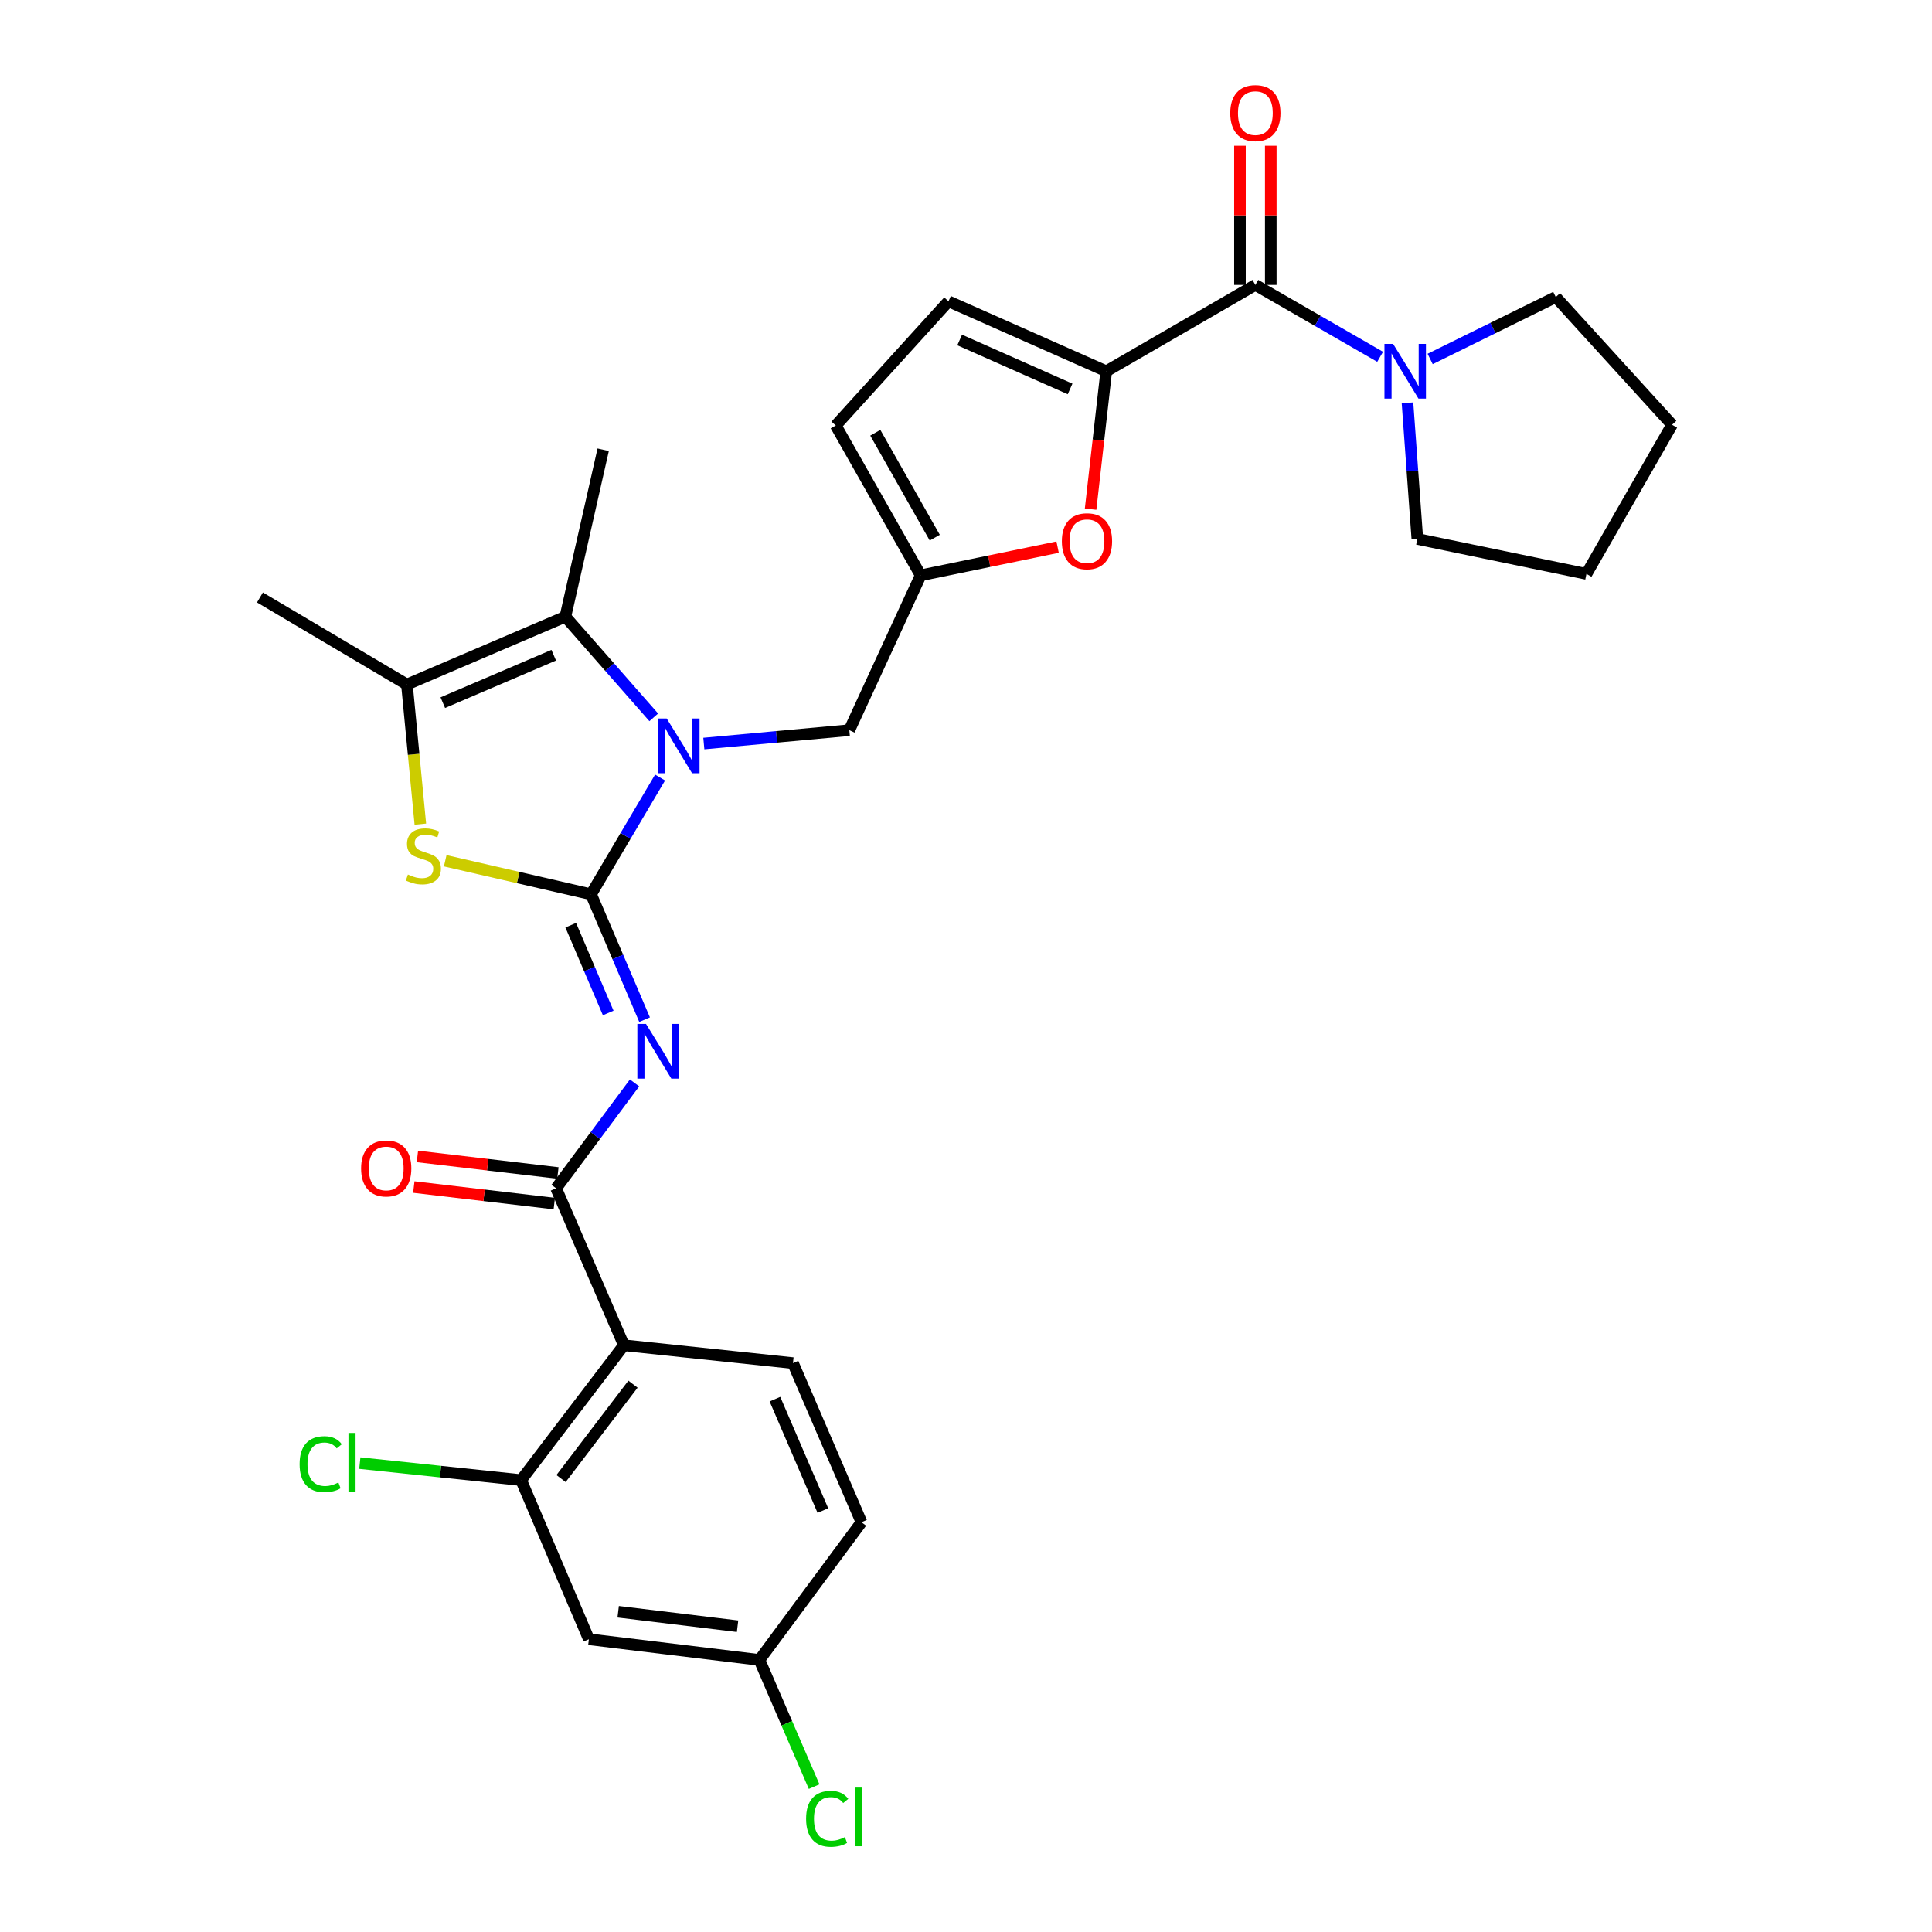 <?xml version='1.0' encoding='iso-8859-1'?>
<svg version='1.1' baseProfile='full'
              xmlns='http://www.w3.org/2000/svg'
                      xmlns:rdkit='http://www.rdkit.org/xml'
                      xmlns:xlink='http://www.w3.org/1999/xlink'
                  xml:space='preserve'
width='1000px' height='1000px' viewBox='0 0 1000 1000'>
<!-- END OF HEADER -->
<rect style='opacity:1.0;fill:#FFFFFF;stroke:none' width='1000' height='1000' x='0' y='0'> </rect>
<path class='bond-0' d='M 305.923,462.887 L 323.789,432.667' style='fill:none;fill-rule:evenodd;stroke:#000000;stroke-width:6px;stroke-linecap:butt;stroke-linejoin:miter;stroke-opacity:1' />
<path class='bond-0' d='M 323.789,432.667 L 341.655,402.447' style='fill:none;fill-rule:evenodd;stroke:#0000FF;stroke-width:6px;stroke-linecap:butt;stroke-linejoin:miter;stroke-opacity:1' />
<path class='bond-1' d='M 305.923,462.887 L 319.781,495.329' style='fill:none;fill-rule:evenodd;stroke:#000000;stroke-width:6px;stroke-linecap:butt;stroke-linejoin:miter;stroke-opacity:1' />
<path class='bond-1' d='M 319.781,495.329 L 333.638,527.772' style='fill:none;fill-rule:evenodd;stroke:#0000FF;stroke-width:6px;stroke-linecap:butt;stroke-linejoin:miter;stroke-opacity:1' />
<path class='bond-1' d='M 295.41,478.886 L 305.11,501.596' style='fill:none;fill-rule:evenodd;stroke:#000000;stroke-width:6px;stroke-linecap:butt;stroke-linejoin:miter;stroke-opacity:1' />
<path class='bond-1' d='M 305.11,501.596 L 314.81,524.306' style='fill:none;fill-rule:evenodd;stroke:#0000FF;stroke-width:6px;stroke-linecap:butt;stroke-linejoin:miter;stroke-opacity:1' />
<path class='bond-2' d='M 305.923,462.887 L 268.184,454.208' style='fill:none;fill-rule:evenodd;stroke:#000000;stroke-width:6px;stroke-linecap:butt;stroke-linejoin:miter;stroke-opacity:1' />
<path class='bond-2' d='M 268.184,454.208 L 230.445,445.528' style='fill:none;fill-rule:evenodd;stroke:#CCCC00;stroke-width:6px;stroke-linecap:butt;stroke-linejoin:miter;stroke-opacity:1' />
<path class='bond-4' d='M 338.38,371.295 L 315.505,345.249' style='fill:none;fill-rule:evenodd;stroke:#0000FF;stroke-width:6px;stroke-linecap:butt;stroke-linejoin:miter;stroke-opacity:1' />
<path class='bond-4' d='M 315.505,345.249 L 292.629,319.204' style='fill:none;fill-rule:evenodd;stroke:#000000;stroke-width:6px;stroke-linecap:butt;stroke-linejoin:miter;stroke-opacity:1' />
<path class='bond-14' d='M 364.301,384.864 L 401.955,381.401' style='fill:none;fill-rule:evenodd;stroke:#0000FF;stroke-width:6px;stroke-linecap:butt;stroke-linejoin:miter;stroke-opacity:1' />
<path class='bond-14' d='M 401.955,381.401 L 439.609,377.937' style='fill:none;fill-rule:evenodd;stroke:#000000;stroke-width:6px;stroke-linecap:butt;stroke-linejoin:miter;stroke-opacity:1' />
<path class='bond-3' d='M 328.442,560.511 L 308.138,587.781' style='fill:none;fill-rule:evenodd;stroke:#0000FF;stroke-width:6px;stroke-linecap:butt;stroke-linejoin:miter;stroke-opacity:1' />
<path class='bond-3' d='M 308.138,587.781 L 287.834,615.052' style='fill:none;fill-rule:evenodd;stroke:#000000;stroke-width:6px;stroke-linecap:butt;stroke-linejoin:miter;stroke-opacity:1' />
<path class='bond-7' d='M 217.568,426.582 L 214.095,390.437' style='fill:none;fill-rule:evenodd;stroke:#CCCC00;stroke-width:6px;stroke-linecap:butt;stroke-linejoin:miter;stroke-opacity:1' />
<path class='bond-7' d='M 214.095,390.437 L 210.622,354.292' style='fill:none;fill-rule:evenodd;stroke:#000000;stroke-width:6px;stroke-linecap:butt;stroke-linejoin:miter;stroke-opacity:1' />
<path class='bond-6' d='M 287.834,615.052 L 322.922,696.306' style='fill:none;fill-rule:evenodd;stroke:#000000;stroke-width:6px;stroke-linecap:butt;stroke-linejoin:miter;stroke-opacity:1' />
<path class='bond-18' d='M 288.767,607.13 L 252.41,602.85' style='fill:none;fill-rule:evenodd;stroke:#000000;stroke-width:6px;stroke-linecap:butt;stroke-linejoin:miter;stroke-opacity:1' />
<path class='bond-18' d='M 252.41,602.85 L 216.053,598.569' style='fill:none;fill-rule:evenodd;stroke:#FF0000;stroke-width:6px;stroke-linecap:butt;stroke-linejoin:miter;stroke-opacity:1' />
<path class='bond-18' d='M 286.902,622.974 L 250.545,618.693' style='fill:none;fill-rule:evenodd;stroke:#000000;stroke-width:6px;stroke-linecap:butt;stroke-linejoin:miter;stroke-opacity:1' />
<path class='bond-18' d='M 250.545,618.693 L 214.188,614.413' style='fill:none;fill-rule:evenodd;stroke:#FF0000;stroke-width:6px;stroke-linecap:butt;stroke-linejoin:miter;stroke-opacity:1' />
<path class='bond-23' d='M 292.629,319.204 L 312.207,232.792' style='fill:none;fill-rule:evenodd;stroke:#000000;stroke-width:6px;stroke-linecap:butt;stroke-linejoin:miter;stroke-opacity:1' />
<path class='bond-30' d='M 292.629,319.204 L 210.622,354.292' style='fill:none;fill-rule:evenodd;stroke:#000000;stroke-width:6px;stroke-linecap:butt;stroke-linejoin:miter;stroke-opacity:1' />
<path class='bond-30' d='M 286.603,339.134 L 229.198,363.695' style='fill:none;fill-rule:evenodd;stroke:#000000;stroke-width:6px;stroke-linecap:butt;stroke-linejoin:miter;stroke-opacity:1' />
<path class='bond-5' d='M 572.586,192.165 L 568.538,227.845' style='fill:none;fill-rule:evenodd;stroke:#000000;stroke-width:6px;stroke-linecap:butt;stroke-linejoin:miter;stroke-opacity:1' />
<path class='bond-5' d='M 568.538,227.845 L 564.491,263.526' style='fill:none;fill-rule:evenodd;stroke:#FF0000;stroke-width:6px;stroke-linecap:butt;stroke-linejoin:miter;stroke-opacity:1' />
<path class='bond-8' d='M 572.586,192.165 L 649.772,147.47' style='fill:none;fill-rule:evenodd;stroke:#000000;stroke-width:6px;stroke-linecap:butt;stroke-linejoin:miter;stroke-opacity:1' />
<path class='bond-31' d='M 572.586,192.165 L 490.942,155.961' style='fill:none;fill-rule:evenodd;stroke:#000000;stroke-width:6px;stroke-linecap:butt;stroke-linejoin:miter;stroke-opacity:1' />
<path class='bond-31' d='M 553.873,201.318 L 496.722,175.975' style='fill:none;fill-rule:evenodd;stroke:#000000;stroke-width:6px;stroke-linecap:butt;stroke-linejoin:miter;stroke-opacity:1' />
<path class='bond-11' d='M 322.922,696.306 L 269.728,766.1' style='fill:none;fill-rule:evenodd;stroke:#000000;stroke-width:6px;stroke-linecap:butt;stroke-linejoin:miter;stroke-opacity:1' />
<path class='bond-11' d='M 327.631,716.445 L 290.395,765.301' style='fill:none;fill-rule:evenodd;stroke:#000000;stroke-width:6px;stroke-linecap:butt;stroke-linejoin:miter;stroke-opacity:1' />
<path class='bond-16' d='M 322.922,696.306 L 410.442,705.541' style='fill:none;fill-rule:evenodd;stroke:#000000;stroke-width:6px;stroke-linecap:butt;stroke-linejoin:miter;stroke-opacity:1' />
<path class='bond-25' d='M 210.622,354.292 L 134.553,309.242' style='fill:none;fill-rule:evenodd;stroke:#000000;stroke-width:6px;stroke-linecap:butt;stroke-linejoin:miter;stroke-opacity:1' />
<path class='bond-10' d='M 649.772,147.47 L 682.062,166.078' style='fill:none;fill-rule:evenodd;stroke:#000000;stroke-width:6px;stroke-linecap:butt;stroke-linejoin:miter;stroke-opacity:1' />
<path class='bond-10' d='M 682.062,166.078 L 714.352,184.686' style='fill:none;fill-rule:evenodd;stroke:#0000FF;stroke-width:6px;stroke-linecap:butt;stroke-linejoin:miter;stroke-opacity:1' />
<path class='bond-19' d='M 657.748,147.47 L 657.748,111.458' style='fill:none;fill-rule:evenodd;stroke:#000000;stroke-width:6px;stroke-linecap:butt;stroke-linejoin:miter;stroke-opacity:1' />
<path class='bond-19' d='M 657.748,111.458 L 657.748,75.447' style='fill:none;fill-rule:evenodd;stroke:#FF0000;stroke-width:6px;stroke-linecap:butt;stroke-linejoin:miter;stroke-opacity:1' />
<path class='bond-19' d='M 641.795,147.47 L 641.795,111.458' style='fill:none;fill-rule:evenodd;stroke:#000000;stroke-width:6px;stroke-linecap:butt;stroke-linejoin:miter;stroke-opacity:1' />
<path class='bond-19' d='M 641.795,111.458 L 641.795,75.447' style='fill:none;fill-rule:evenodd;stroke:#FF0000;stroke-width:6px;stroke-linecap:butt;stroke-linejoin:miter;stroke-opacity:1' />
<path class='bond-9' d='M 547.419,283.189 L 511.984,290.49' style='fill:none;fill-rule:evenodd;stroke:#FF0000;stroke-width:6px;stroke-linecap:butt;stroke-linejoin:miter;stroke-opacity:1' />
<path class='bond-9' d='M 511.984,290.49 L 476.549,297.792' style='fill:none;fill-rule:evenodd;stroke:#000000;stroke-width:6px;stroke-linecap:butt;stroke-linejoin:miter;stroke-opacity:1' />
<path class='bond-26' d='M 740.242,185.801 L 772.751,169.777' style='fill:none;fill-rule:evenodd;stroke:#0000FF;stroke-width:6px;stroke-linecap:butt;stroke-linejoin:miter;stroke-opacity:1' />
<path class='bond-26' d='M 772.751,169.777 L 805.26,153.754' style='fill:none;fill-rule:evenodd;stroke:#000000;stroke-width:6px;stroke-linecap:butt;stroke-linejoin:miter;stroke-opacity:1' />
<path class='bond-27' d='M 728.513,208.501 L 731.063,243.729' style='fill:none;fill-rule:evenodd;stroke:#0000FF;stroke-width:6px;stroke-linecap:butt;stroke-linejoin:miter;stroke-opacity:1' />
<path class='bond-27' d='M 731.063,243.729 L 733.614,278.958' style='fill:none;fill-rule:evenodd;stroke:#000000;stroke-width:6px;stroke-linecap:butt;stroke-linejoin:miter;stroke-opacity:1' />
<path class='bond-17' d='M 269.728,766.1 L 304.807,848.47' style='fill:none;fill-rule:evenodd;stroke:#000000;stroke-width:6px;stroke-linecap:butt;stroke-linejoin:miter;stroke-opacity:1' />
<path class='bond-21' d='M 269.728,766.1 L 227.984,761.7' style='fill:none;fill-rule:evenodd;stroke:#000000;stroke-width:6px;stroke-linecap:butt;stroke-linejoin:miter;stroke-opacity:1' />
<path class='bond-21' d='M 227.984,761.7 L 186.239,757.3' style='fill:none;fill-rule:evenodd;stroke:#00CC00;stroke-width:6px;stroke-linecap:butt;stroke-linejoin:miter;stroke-opacity:1' />
<path class='bond-12' d='M 476.549,297.792 L 439.609,377.937' style='fill:none;fill-rule:evenodd;stroke:#000000;stroke-width:6px;stroke-linecap:butt;stroke-linejoin:miter;stroke-opacity:1' />
<path class='bond-15' d='M 476.549,297.792 L 432.581,220.233' style='fill:none;fill-rule:evenodd;stroke:#000000;stroke-width:6px;stroke-linecap:butt;stroke-linejoin:miter;stroke-opacity:1' />
<path class='bond-15' d='M 483.832,278.29 L 453.054,224' style='fill:none;fill-rule:evenodd;stroke:#000000;stroke-width:6px;stroke-linecap:butt;stroke-linejoin:miter;stroke-opacity:1' />
<path class='bond-13' d='M 490.942,155.961 L 432.581,220.233' style='fill:none;fill-rule:evenodd;stroke:#000000;stroke-width:6px;stroke-linecap:butt;stroke-linejoin:miter;stroke-opacity:1' />
<path class='bond-22' d='M 410.442,705.541 L 445.893,787.902' style='fill:none;fill-rule:evenodd;stroke:#000000;stroke-width:6px;stroke-linecap:butt;stroke-linejoin:miter;stroke-opacity:1' />
<path class='bond-22' d='M 401.106,724.202 L 425.922,781.855' style='fill:none;fill-rule:evenodd;stroke:#000000;stroke-width:6px;stroke-linecap:butt;stroke-linejoin:miter;stroke-opacity:1' />
<path class='bond-32' d='M 304.807,848.47 L 393.08,859.177' style='fill:none;fill-rule:evenodd;stroke:#000000;stroke-width:6px;stroke-linecap:butt;stroke-linejoin:miter;stroke-opacity:1' />
<path class='bond-32' d='M 319.968,834.239 L 381.759,841.734' style='fill:none;fill-rule:evenodd;stroke:#000000;stroke-width:6px;stroke-linecap:butt;stroke-linejoin:miter;stroke-opacity:1' />
<path class='bond-20' d='M 393.08,859.177 L 445.893,787.902' style='fill:none;fill-rule:evenodd;stroke:#000000;stroke-width:6px;stroke-linecap:butt;stroke-linejoin:miter;stroke-opacity:1' />
<path class='bond-24' d='M 393.08,859.177 L 407.236,891.967' style='fill:none;fill-rule:evenodd;stroke:#000000;stroke-width:6px;stroke-linecap:butt;stroke-linejoin:miter;stroke-opacity:1' />
<path class='bond-24' d='M 407.236,891.967 L 421.392,924.758' style='fill:none;fill-rule:evenodd;stroke:#00CC00;stroke-width:6px;stroke-linecap:butt;stroke-linejoin:miter;stroke-opacity:1' />
<path class='bond-28' d='M 805.26,153.754 L 865.447,219.861' style='fill:none;fill-rule:evenodd;stroke:#000000;stroke-width:6px;stroke-linecap:butt;stroke-linejoin:miter;stroke-opacity:1' />
<path class='bond-29' d='M 733.614,278.958 L 821.142,297.047' style='fill:none;fill-rule:evenodd;stroke:#000000;stroke-width:6px;stroke-linecap:butt;stroke-linejoin:miter;stroke-opacity:1' />
<path class='bond-33' d='M 865.447,219.861 L 821.142,297.047' style='fill:none;fill-rule:evenodd;stroke:#000000;stroke-width:6px;stroke-linecap:butt;stroke-linejoin:miter;stroke-opacity:1' />
<path  class='atom-1' d='M 345.085 371.896
L 354.365 386.896
Q 355.285 388.376, 356.765 391.056
Q 358.245 393.736, 358.325 393.896
L 358.325 371.896
L 362.085 371.896
L 362.085 400.216
L 358.205 400.216
L 348.245 383.816
Q 347.085 381.896, 345.845 379.696
Q 344.645 377.496, 344.285 376.816
L 344.285 400.216
L 340.605 400.216
L 340.605 371.896
L 345.085 371.896
' fill='#0000FF'/>
<path  class='atom-2' d='M 334.37 529.981
L 343.65 544.981
Q 344.57 546.461, 346.05 549.141
Q 347.53 551.821, 347.61 551.981
L 347.61 529.981
L 351.37 529.981
L 351.37 558.301
L 347.49 558.301
L 337.53 541.901
Q 336.37 539.981, 335.13 537.781
Q 333.93 535.581, 333.57 534.901
L 333.57 558.301
L 329.89 558.301
L 329.89 529.981
L 334.37 529.981
' fill='#0000FF'/>
<path  class='atom-3' d='M 211.139 452.648
Q 211.459 452.768, 212.779 453.328
Q 214.099 453.888, 215.539 454.248
Q 217.019 454.568, 218.459 454.568
Q 221.139 454.568, 222.699 453.288
Q 224.259 451.968, 224.259 449.688
Q 224.259 448.128, 223.459 447.168
Q 222.699 446.208, 221.499 445.688
Q 220.299 445.168, 218.299 444.568
Q 215.779 443.808, 214.259 443.088
Q 212.779 442.368, 211.699 440.848
Q 210.659 439.328, 210.659 436.768
Q 210.659 433.208, 213.059 431.008
Q 215.499 428.808, 220.299 428.808
Q 223.579 428.808, 227.299 430.368
L 226.379 433.448
Q 222.979 432.048, 220.419 432.048
Q 217.659 432.048, 216.139 433.208
Q 214.619 434.328, 214.659 436.288
Q 214.659 437.808, 215.419 438.728
Q 216.219 439.648, 217.339 440.168
Q 218.499 440.688, 220.419 441.288
Q 222.979 442.088, 224.499 442.888
Q 226.019 443.688, 227.099 445.328
Q 228.219 446.928, 228.219 449.688
Q 228.219 453.608, 225.579 455.728
Q 222.979 457.808, 218.619 457.808
Q 216.099 457.808, 214.179 457.248
Q 212.299 456.728, 210.059 455.808
L 211.139 452.648
' fill='#CCCC00'/>
<path  class='atom-10' d='M 549.615 280.137
Q 549.615 273.337, 552.975 269.537
Q 556.335 265.737, 562.615 265.737
Q 568.895 265.737, 572.255 269.537
Q 575.615 273.337, 575.615 280.137
Q 575.615 287.017, 572.215 290.937
Q 568.815 294.817, 562.615 294.817
Q 556.375 294.817, 552.975 290.937
Q 549.615 287.057, 549.615 280.137
M 562.615 291.617
Q 566.935 291.617, 569.255 288.737
Q 571.615 285.817, 571.615 280.137
Q 571.615 274.577, 569.255 271.777
Q 566.935 268.937, 562.615 268.937
Q 558.295 268.937, 555.935 271.737
Q 553.615 274.537, 553.615 280.137
Q 553.615 285.857, 555.935 288.737
Q 558.295 291.617, 562.615 291.617
' fill='#FF0000'/>
<path  class='atom-11' d='M 721.07 178.005
L 730.35 193.005
Q 731.27 194.485, 732.75 197.165
Q 734.23 199.845, 734.31 200.005
L 734.31 178.005
L 738.07 178.005
L 738.07 206.325
L 734.19 206.325
L 724.23 189.925
Q 723.07 188.005, 721.83 185.805
Q 720.63 183.605, 720.27 182.925
L 720.27 206.325
L 716.59 206.325
L 716.59 178.005
L 721.07 178.005
' fill='#0000FF'/>
<path  class='atom-19' d='M 186.907 604.78
Q 186.907 597.98, 190.267 594.18
Q 193.627 590.38, 199.907 590.38
Q 206.187 590.38, 209.547 594.18
Q 212.907 597.98, 212.907 604.78
Q 212.907 611.66, 209.507 615.58
Q 206.107 619.46, 199.907 619.46
Q 193.667 619.46, 190.267 615.58
Q 186.907 611.7, 186.907 604.78
M 199.907 616.26
Q 204.227 616.26, 206.547 613.38
Q 208.907 610.46, 208.907 604.78
Q 208.907 599.22, 206.547 596.42
Q 204.227 593.58, 199.907 593.58
Q 195.587 593.58, 193.227 596.38
Q 190.907 599.18, 190.907 604.78
Q 190.907 610.5, 193.227 613.38
Q 195.587 616.26, 199.907 616.26
' fill='#FF0000'/>
<path  class='atom-20' d='M 636.772 58.541
Q 636.772 51.742, 640.132 47.941
Q 643.492 44.142, 649.772 44.142
Q 656.052 44.142, 659.412 47.941
Q 662.772 51.742, 662.772 58.541
Q 662.772 65.421, 659.372 69.341
Q 655.972 73.222, 649.772 73.222
Q 643.532 73.222, 640.132 69.341
Q 636.772 65.462, 636.772 58.541
M 649.772 70.022
Q 654.092 70.022, 656.412 67.141
Q 658.772 64.222, 658.772 58.541
Q 658.772 52.981, 656.412 50.181
Q 654.092 47.342, 649.772 47.342
Q 645.452 47.342, 643.092 50.142
Q 640.772 52.941, 640.772 58.541
Q 640.772 64.261, 643.092 67.141
Q 645.452 70.022, 649.772 70.022
' fill='#FF0000'/>
<path  class='atom-22' d='M 155.079 757.854
Q 155.079 750.814, 158.359 747.134
Q 161.679 743.414, 167.959 743.414
Q 173.799 743.414, 176.919 747.534
L 174.279 749.694
Q 171.999 746.694, 167.959 746.694
Q 163.679 746.694, 161.399 749.574
Q 159.159 752.414, 159.159 757.854
Q 159.159 763.454, 161.479 766.334
Q 163.839 769.214, 168.399 769.214
Q 171.519 769.214, 175.159 767.334
L 176.279 770.334
Q 174.799 771.294, 172.559 771.854
Q 170.319 772.414, 167.839 772.414
Q 161.679 772.414, 158.359 768.654
Q 155.079 764.894, 155.079 757.854
' fill='#00CC00'/>
<path  class='atom-22' d='M 180.359 741.694
L 184.039 741.694
L 184.039 772.054
L 180.359 772.054
L 180.359 741.694
' fill='#00CC00'/>
<path  class='atom-25' d='M 417.238 941.41
Q 417.238 934.37, 420.518 930.69
Q 423.838 926.97, 430.118 926.97
Q 435.958 926.97, 439.078 931.09
L 436.438 933.25
Q 434.158 930.25, 430.118 930.25
Q 425.838 930.25, 423.558 933.13
Q 421.318 935.97, 421.318 941.41
Q 421.318 947.01, 423.638 949.89
Q 425.998 952.77, 430.558 952.77
Q 433.678 952.77, 437.318 950.89
L 438.438 953.89
Q 436.958 954.85, 434.718 955.41
Q 432.478 955.97, 429.998 955.97
Q 423.838 955.97, 420.518 952.21
Q 417.238 948.45, 417.238 941.41
' fill='#00CC00'/>
<path  class='atom-25' d='M 442.518 925.25
L 446.198 925.25
L 446.198 955.61
L 442.518 955.61
L 442.518 925.25
' fill='#00CC00'/>
</svg>
